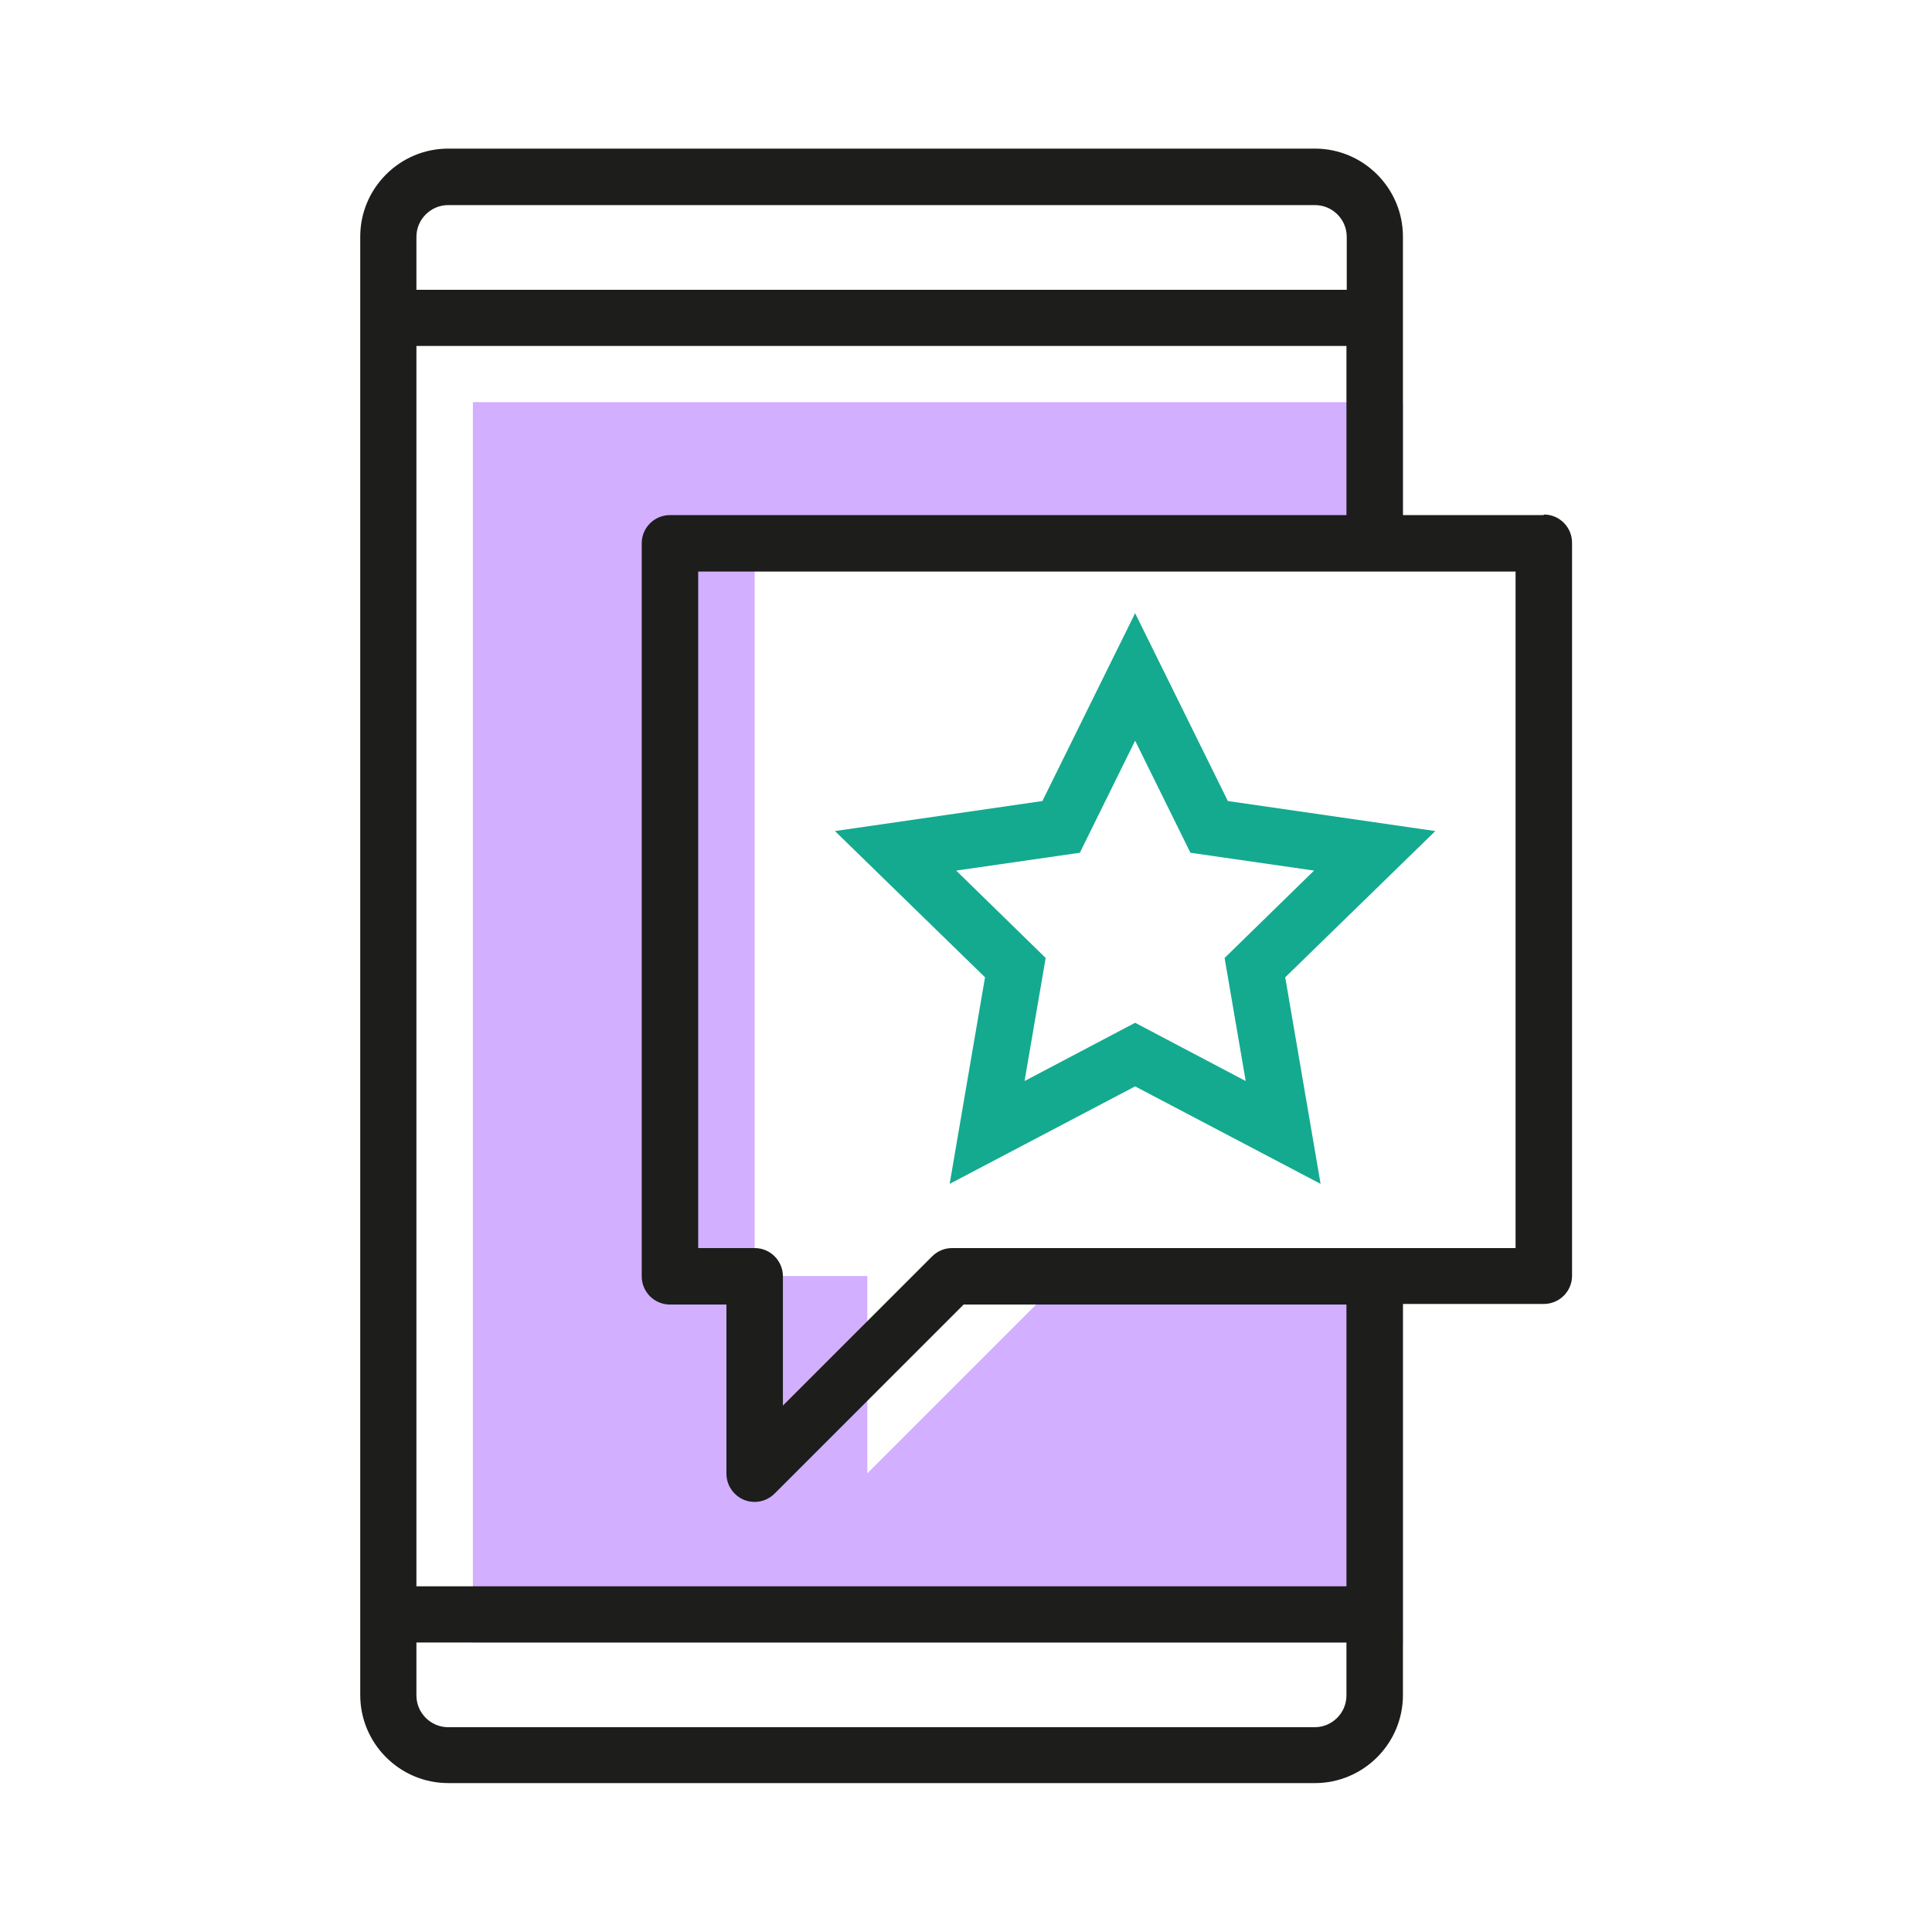 <?xml version="1.0" encoding="UTF-8"?>
<svg xmlns="http://www.w3.org/2000/svg" id="Calque_1" data-name="Calque 1" viewBox="0 0 65 65">
  <defs>
    <style>
      .cls-1 {
        fill: #14aa8f;
      }

      .cls-2 {
        fill: #1d1d1b;
      }

      .cls-3 {
        fill: #d2afff;
      }
    </style>
  </defs>
  <polygon class="cls-3" points="35.82 42.93 29.18 49.57 29.18 42.93 25.39 42.93 25.39 18.28 47.2 18.28 47.2 13.53 15.91 13.53 15.91 55.26 47.2 55.26 47.2 42.93 35.82 42.93"></polygon>
  <path class="cls-2" d="m51.94,17.33h-4.74V7.96c0-1.63-1.33-2.96-2.96-2.96H15.08c-1.63,0-2.96,1.33-2.96,2.96v49.07c0,1.63,1.33,2.96,2.96,2.96h29.16c1.63,0,2.96-1.33,2.96-2.96v-13.16h4.74c.52,0,.95-.42.95-.95v-24.66c0-.52-.42-.95-.95-.95ZM15.08,6.9h29.16c.59,0,1.07.48,1.07,1.07v1.78H14.01v-1.78c0-.59.48-1.07,1.07-1.07Zm29.16,51.21H15.08c-.59,0-1.07-.48-1.07-1.07v-1.78h31.29v1.78c0,.59-.48,1.07-1.07,1.07Zm1.07-4.74H14.01V11.64h31.29v5.69h-22.76c-.52,0-.95.42-.95.95v24.66c0,.52.42.95.95.95h1.9v5.69c0,.38.23.73.59.88.12.05.24.07.36.07.25,0,.49-.1.67-.28l6.36-6.36h12.88v9.48Zm5.69-11.38h-18.97c-.25,0-.49.1-.67.28l-5.02,5.02v-4.35c0-.52-.42-.95-.95-.95h-1.9v-22.76h27.5v22.76Z"></path>
  <path class="cls-1" d="m44.43,39.83l-6.24-3.28-6.24,3.28,1.19-6.95-5.05-4.92,6.98-1.01,3.12-6.32,3.12,6.32,6.98,1.01-5.05,4.92,1.19,6.95Zm-6.24-5.42l3.72,1.96-.71-4.14,3.01-2.94-4.16-.6-1.86-3.77-1.86,3.77-4.16.6,3.01,2.94-.71,4.14,3.72-1.96Z"></path>
</svg>
